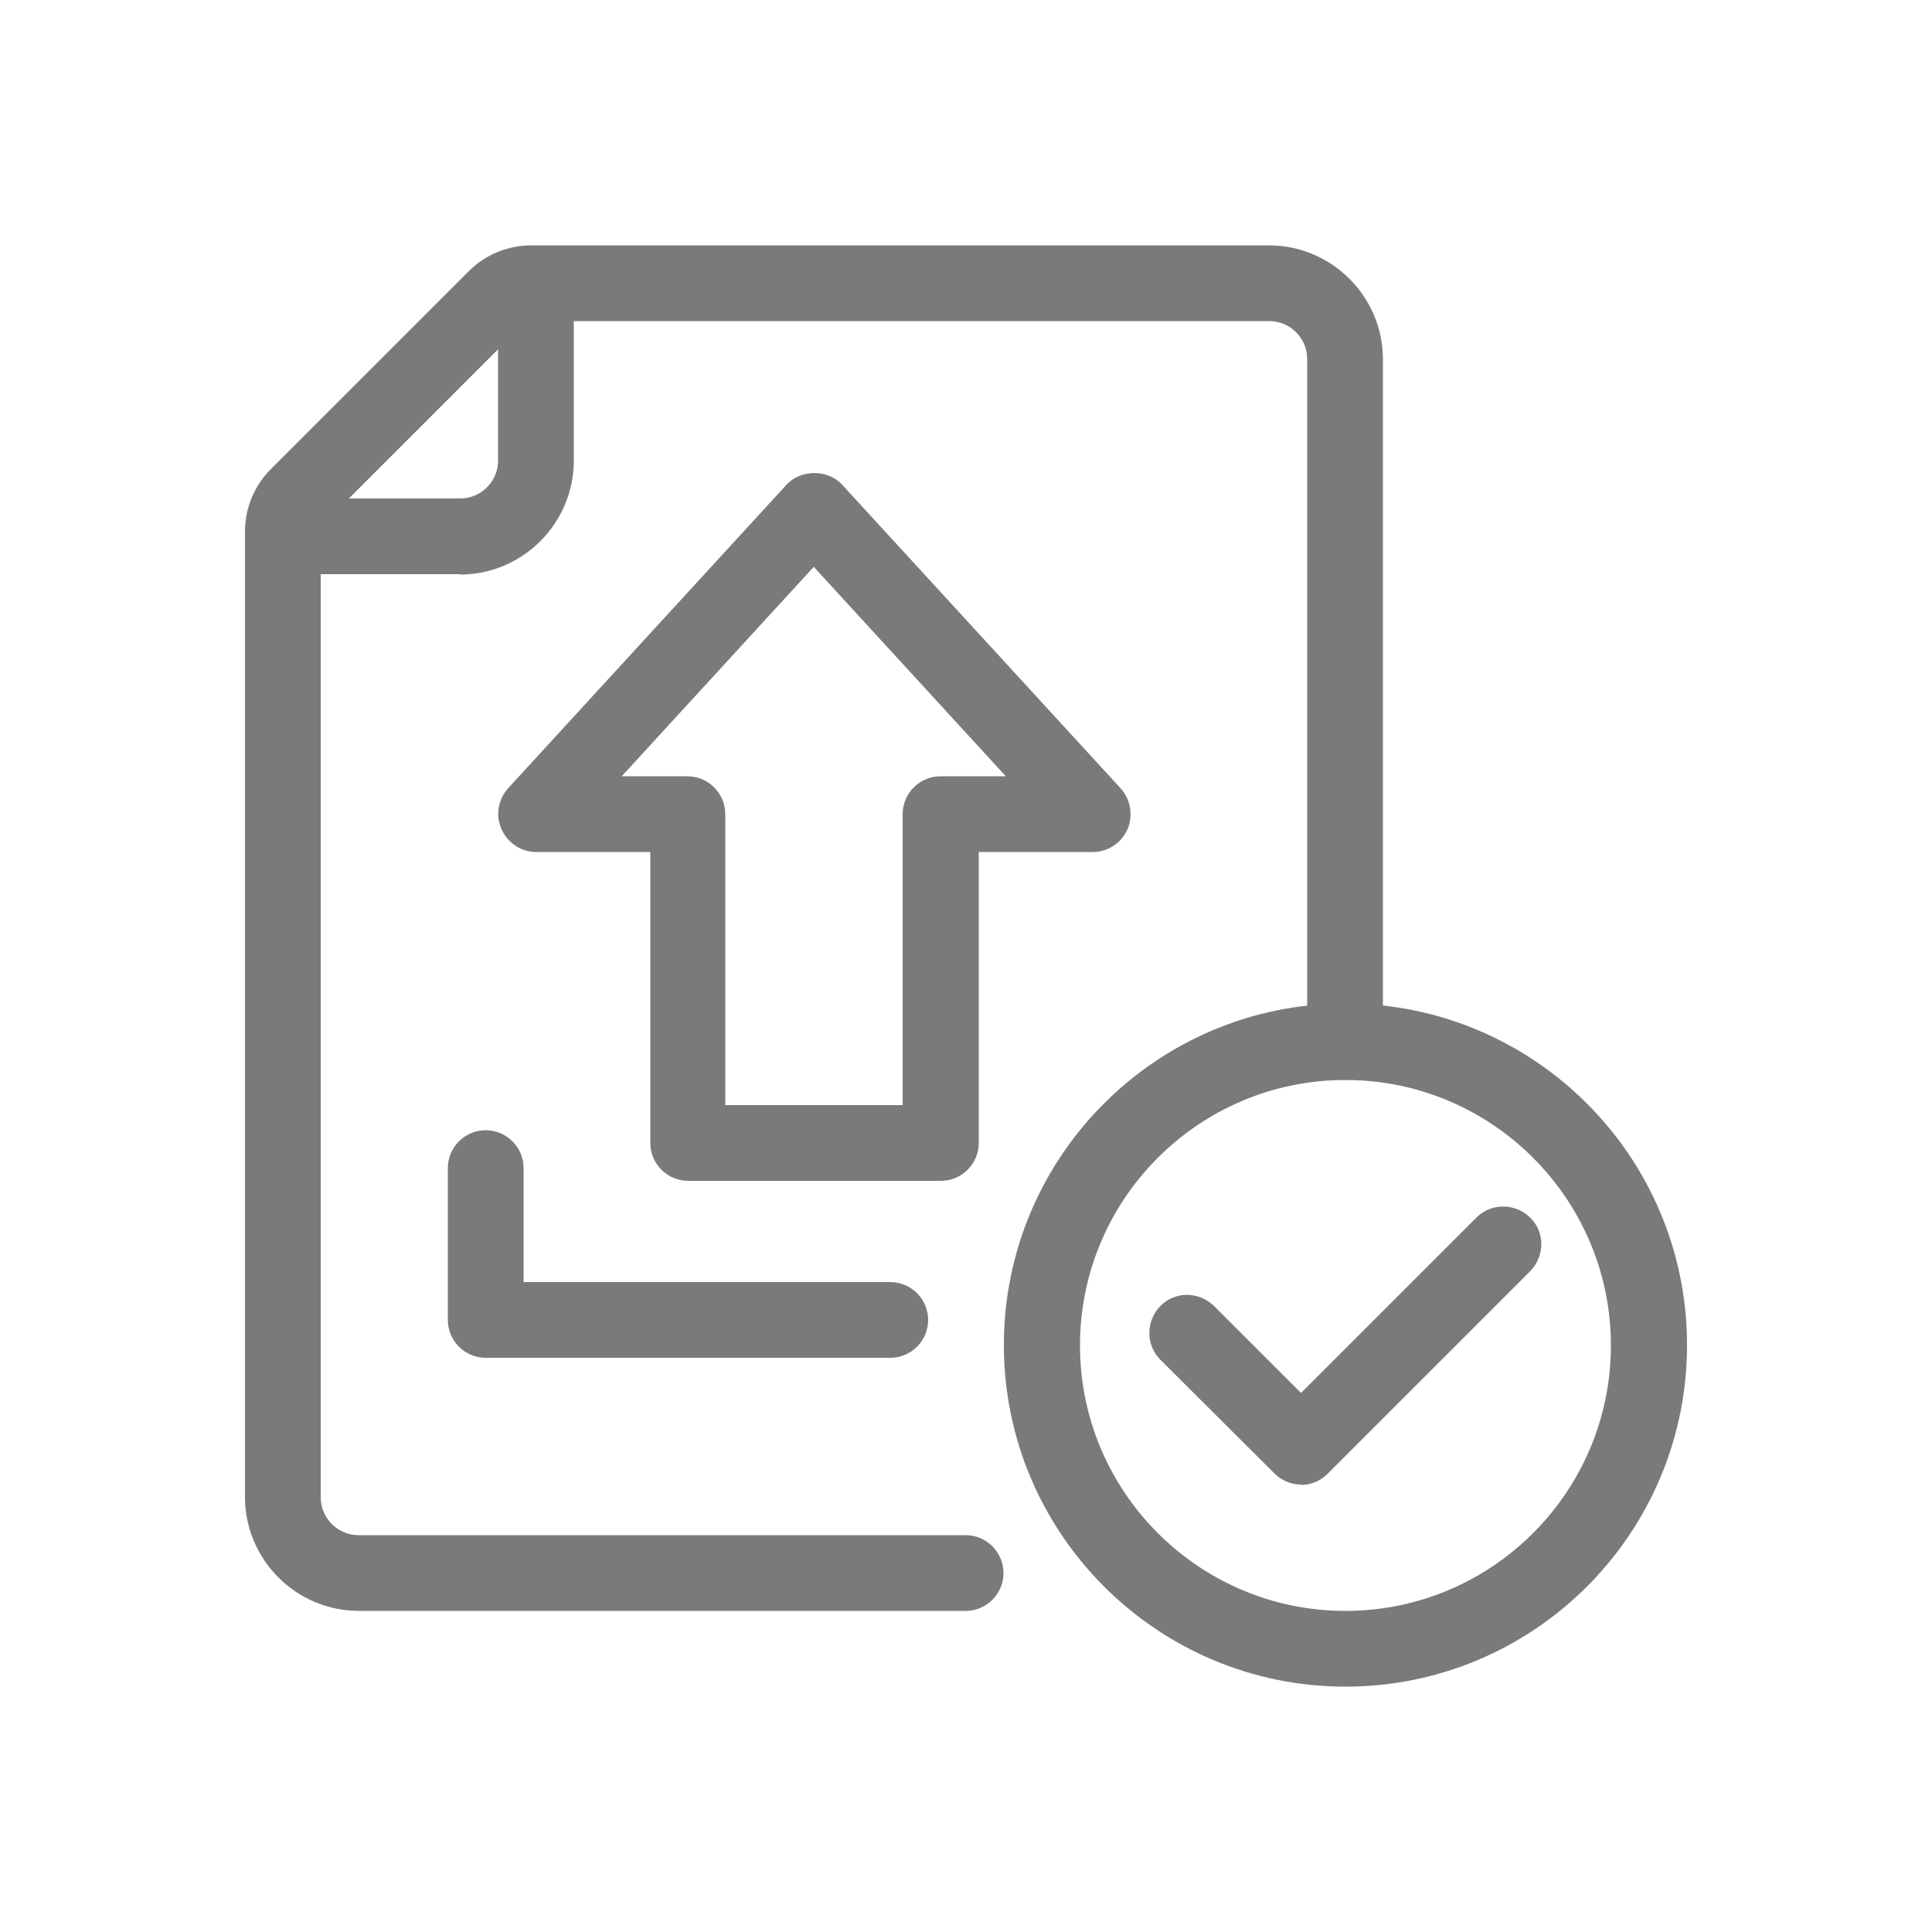 <?xml version="1.0" encoding="UTF-8"?>
<svg id="Layer_2" data-name="Layer 2" xmlns="http://www.w3.org/2000/svg" viewBox="0 0 50 50">
  <g opacity=".52">
    <g>
      <g>
        <path d="M25,41.69h-15.71c-1.62,0-2.95-1.32-2.95-2.95V13.76c0-.61.24-1.19.67-1.62l5.12-5.12c.43-.43,1.01-.67,1.62-.67h19.09c1.62,0,2.95,1.32,2.95,2.95v17.67c0,.54-.44.98-.98.98s-.98-.44-.98-.98V9.29c0-.54-.44-.98-.98-.98H13.76c-.09,0-.17.04-.24.1l-5.12,5.12c-.06.06-.1.15-.1.24v24.98c0,.54.44.98.98.98h15.71c.54,0,.98.44.98.98s-.44.98-.98.98Z"/>
        <path d="M11.91,14.86h-4.58c-.54,0-.98-.44-.98-.98s.44-.98.98-.98h4.58c.54,0,.98-.44.98-.98v-4.58c0-.54.44-.98.98-.98s.98.44.98.98v4.58c0,1.62-1.32,2.95-2.95,2.95Z"/>
        <path d="M23.04,35.14h-10.47c-.54,0-.98-.44-.98-.98v-3.93c0-.54.44-.98.98-.98s.98.44.98.98v2.95h9.49c.54,0,.98.44.98.98s-.44.98-.98.98Z"/>
        <path d="M24.35,30.56h-6.54c-.54,0-.98-.44-.98-.98v-7.53h-2.95c-.39,0-.74-.23-.9-.59-.16-.36-.09-.77.17-1.06l7.2-7.85c.37-.41,1.08-.41,1.45,0l7.2,7.85c.26.29.33.7.18,1.06-.16.36-.51.59-.9.59h-2.95v7.53c0,.54-.44.98-.98.98h0ZM18.78,28.6h4.58v-7.53c0-.54.44-.98.98-.98h1.69l-4.97-5.42-4.97,5.42h1.7c.54,0,.98.44.98.98v7.53Z"/>
      </g>
      <g>
        <path d="M34.82,43.65c-4.87,0-8.84-3.96-8.84-8.84s3.96-8.84,8.84-8.84,8.84,3.96,8.84,8.84-3.96,8.84-8.84,8.84ZM34.82,27.95c-3.79,0-6.87,3.08-6.87,6.87s3.08,6.87,6.87,6.87,6.87-3.08,6.87-6.87-3.08-6.87-6.87-6.87Z"/>
        <path d="M33.67,38.42c-.25,0-.5-.1-.69-.29l-2.95-2.94c-.38-.38-.38-1,0-1.39s1-.38,1.39,0l2.25,2.25,4.54-4.54c.38-.38,1-.38,1.39,0s.38,1,0,1.39l-5.24,5.24c-.19.19-.44.29-.69.29h0Z"/>
      </g>
    </g>
  </g>
</svg>